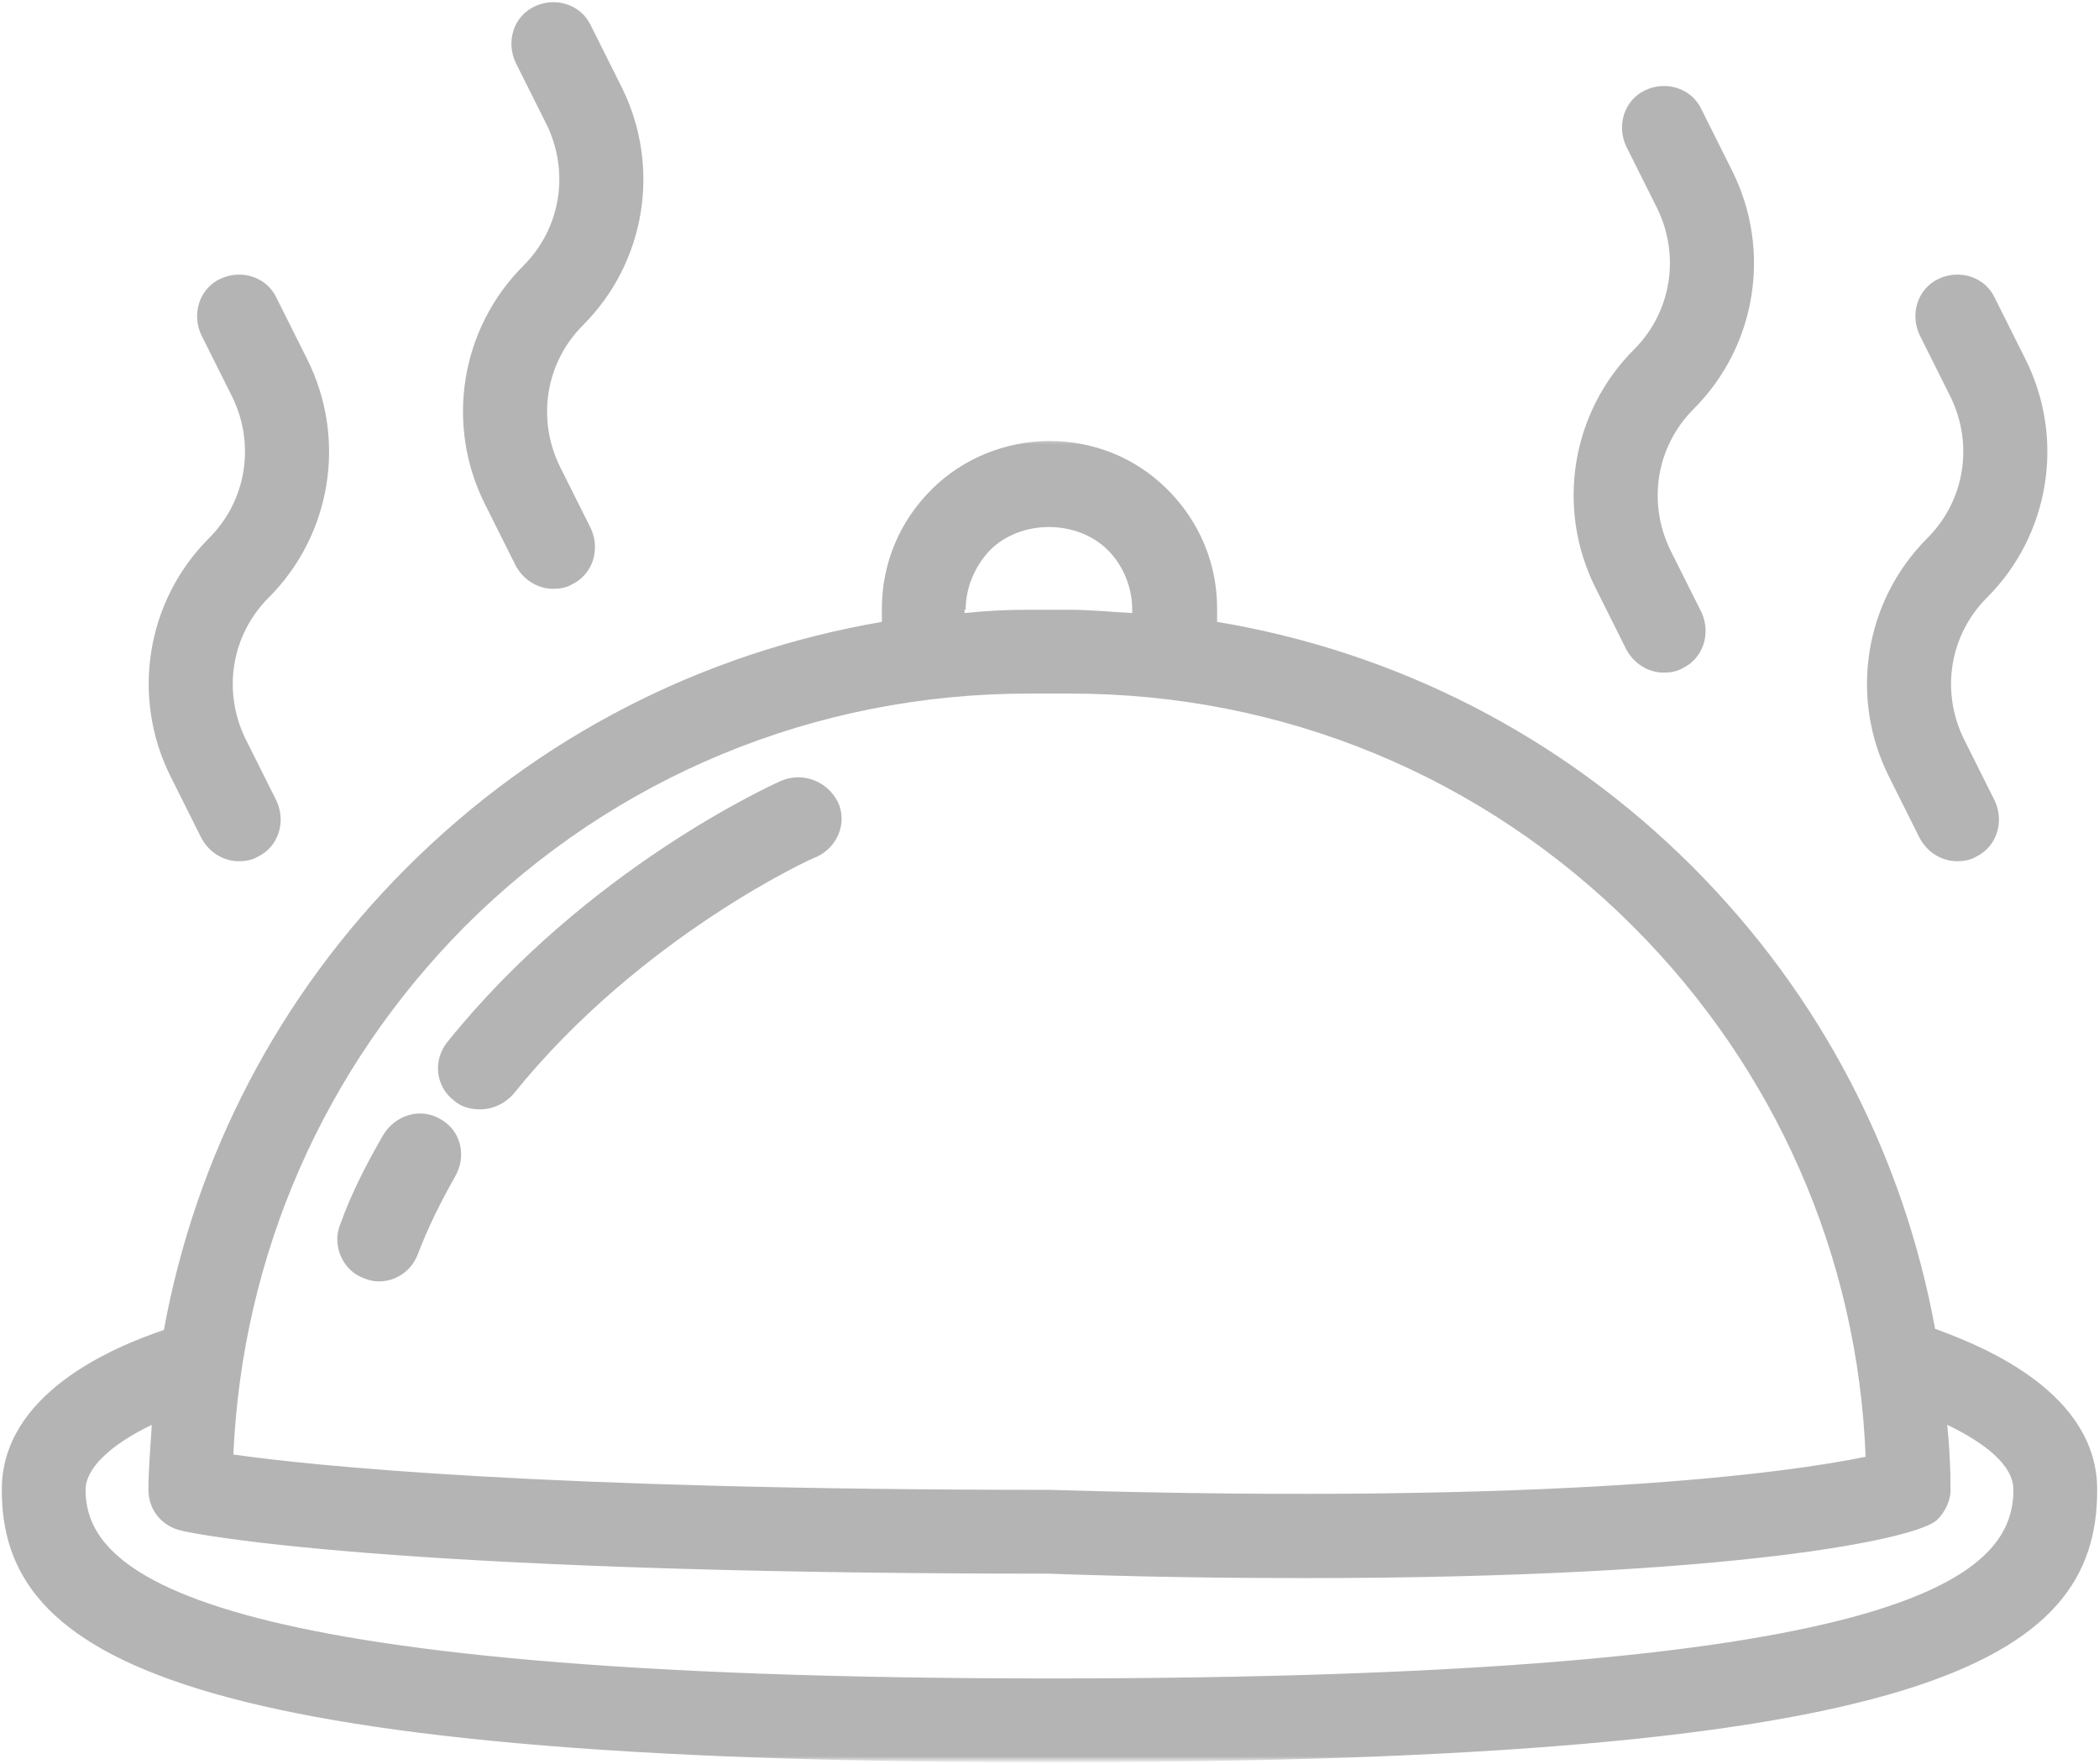 <svg width="432" height="363" viewBox="0 0 432 363" fill="none" xmlns="http://www.w3.org/2000/svg">
<g clip-path="url(#clip0_1822_4018)">
<path d="M35.094 159.771L41.448 172.48C43.036 175.433 45.984 177.25 49.167 177.25C50.526 177.25 51.891 177.021 53.021 176.339C57.339 174.297 58.927 169.079 56.88 164.766L50.526 152.053C45.76 142.292 47.578 130.714 55.292 123C68.229 110.058 71.412 90.313 63.24 73.969L56.88 61.256C54.839 56.943 49.62 55.355 45.307 57.401C40.995 59.443 39.406 64.662 41.448 68.974L47.802 81.688C52.568 91.448 50.755 103.021 43.036 110.74C30.099 123.678 26.922 143.428 35.094 159.771Z" fill="#B4B4B4"/>
<path d="M388.739 159.771L395.093 172.48C396.682 175.433 399.63 177.25 402.812 177.25C404.172 177.25 405.536 177.021 406.666 176.339C410.984 174.297 412.573 169.079 410.526 164.766L404.172 152.053C399.406 142.292 401.224 130.714 408.937 123C421.875 110.058 425.057 90.313 416.885 73.969L410.526 61.256C408.484 56.943 403.265 55.355 398.953 57.401C394.64 59.443 393.052 64.662 395.093 68.974L401.448 81.688C406.213 91.448 404.401 103.021 396.682 110.74C383.744 123.678 380.567 143.428 388.739 159.771Z" fill="#B4B4B4"/>
<path d="M328.359 120.953L334.714 133.667C336.302 136.615 339.255 138.433 342.432 138.433C343.792 138.433 345.156 138.209 346.292 137.526C350.604 135.485 352.193 130.261 350.151 125.948L343.792 113.24C339.026 103.479 340.844 91.901 348.563 84.183C361.5 71.245 364.677 51.495 356.505 35.157L350.151 22.443C348.104 18.131 342.885 16.542 338.573 18.584C334.26 20.625 332.672 25.849 334.714 30.162L341.068 42.87C345.839 52.63 344.021 64.209 336.302 71.927C323.365 84.865 320.187 104.61 328.359 120.953Z" fill="#B4B4B4"/>
<path d="M99.781 103.703L106.14 116.417C107.729 119.365 110.677 121.183 113.854 121.183C115.218 121.183 116.578 120.953 117.713 120.276C122.026 118.229 123.614 113.011 121.573 108.698L115.218 95.985C110.453 86.224 112.265 74.651 119.984 66.933C132.922 53.995 136.099 34.245 127.927 17.901L121.573 5.193C119.531 0.881 114.307 -0.708 109.995 1.334C105.682 3.375 104.093 8.599 106.14 12.912L112.495 25.62C117.26 35.38 115.442 46.959 107.729 54.677C94.786 67.615 91.609 87.36 99.781 103.703Z" fill="#B4B4B4"/>
<mask id="mask0_1822_4018" style="mask-type:luminance" maskUnits="userSpaceOnUse" x="0" y="90" width="432" height="273">
<path d="M0 90.334H432V362.292H0V90.334Z" fill="white"/>
</mask>
<g mask="url(#mask0_1822_4018)">
<path d="M398.271 273.49C391.687 237.625 374.661 204.714 348.333 178.38C321.323 151.37 287.276 134.12 250.5 127.99V125.266C250.5 115.964 246.869 107.333 240.286 100.755C233.703 94.172 225.078 90.766 216 90.766C206.922 90.766 198.067 94.396 191.713 100.755C185.13 107.333 181.5 115.964 181.5 125.266V127.99C144.5 134.349 110.677 151.599 83.666 178.609C57.338 204.943 40.312 237.854 33.729 273.719C23.062 277.349 0.364 286.88 0.364 306.63C0.364 341.13 36.453 362.698 216 362.698C396.453 362.698 431.635 342.042 431.635 306.63C431.635 286.88 408.937 277.349 398.271 273.49ZM198.75 125.495C198.75 120.953 200.562 116.641 203.744 113.24C210.099 106.88 221.677 106.88 228.031 113.24C231.208 116.417 233.026 120.953 233.026 125.495V126.177C228.713 125.948 224.401 125.495 220.083 125.495H211.458C207.146 125.495 202.833 125.724 198.521 126.177V125.495H198.75ZM95.698 190.641C126.567 159.771 167.88 142.745 211.687 142.745H220.312C264.119 142.745 305.208 159.771 336.078 190.641C365.359 219.922 382.38 258.51 383.968 299.823C368.536 303 321.547 309.807 216 306.63C111.588 306.63 64.145 301.635 48.031 299.365C49.843 258.281 66.64 219.922 95.698 190.641ZM216 345.443C38.27 345.443 17.614 323.198 17.614 306.63C17.614 302.318 22.38 297.552 31.234 293.24C31.005 297.552 30.552 302.089 30.552 306.63C30.552 310.719 33.276 314.12 37.359 315.031C38.948 315.484 78.672 323.88 215.771 323.88C235.067 324.563 252.547 324.792 268.432 324.792C357.187 324.792 395.093 316.62 398.724 312.76C400.312 311.172 401.448 308.901 401.448 306.63C401.448 302.089 401.224 297.776 400.765 293.24C408.26 296.87 414.385 301.411 414.385 306.63C414.385 324.792 391.916 345.443 216 345.443Z" fill="#B4B4B4"/>
</g>
<path d="M160.844 160.677C159.255 161.359 120.891 178.609 92.062 214.474C89.115 218.104 89.568 223.552 93.427 226.505C95.016 227.865 96.833 228.318 98.875 228.318C101.37 228.318 103.87 227.188 105.682 225.141C131.786 192.682 167.651 176.339 168.104 176.339C172.417 174.297 174.463 169.302 172.417 164.99C170.151 160.677 165.156 158.859 160.844 160.677Z" fill="#B4B4B4"/>
<path d="M90.703 230.364C86.62 227.864 81.396 229.453 78.901 233.542C75.495 239.443 72.317 245.573 70.047 251.927C68.229 256.239 70.5 261.458 74.812 263.047C75.948 263.505 76.859 263.729 77.989 263.729C81.396 263.729 84.573 261.687 85.937 258.281C87.979 252.833 90.703 247.385 93.656 242.167C96.151 237.854 94.786 232.63 90.703 230.364Z" fill="#B4B4B4"/>
</g>
<defs>
<clipPath id="clip0_1822_4018">
<rect width="432" height="363" fill="white"/>
</clipPath>
</defs>
</svg>
